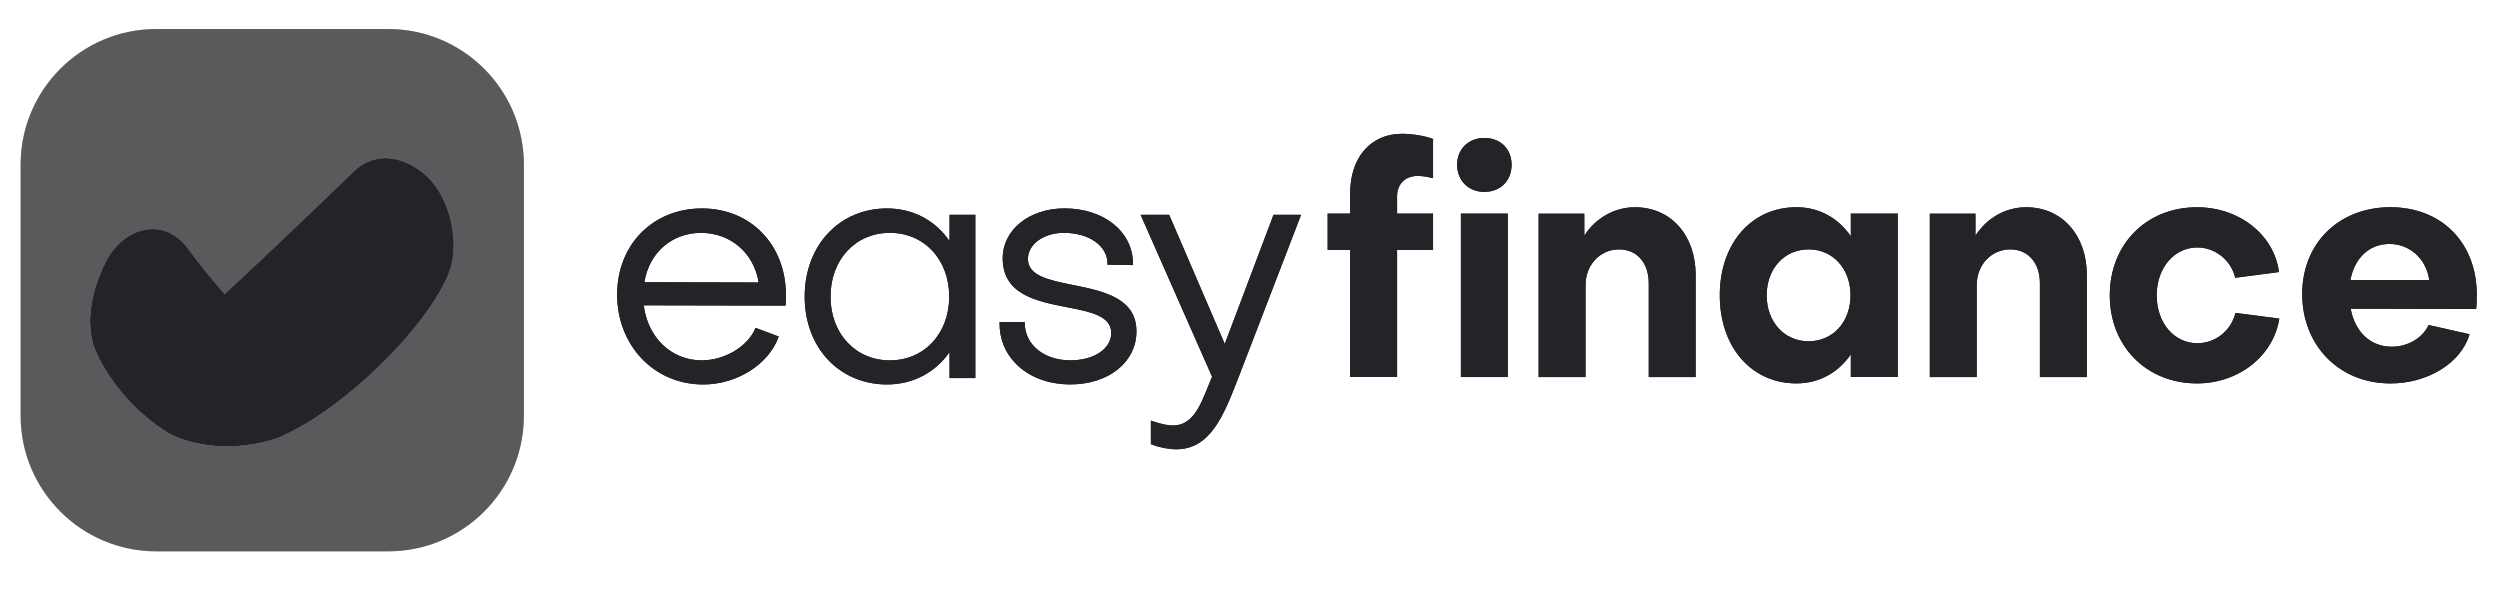 <svg xmlns="http://www.w3.org/2000/svg" xmlns:xlink="http://www.w3.org/1999/xlink" width="432" zoomAndPan="magnify" viewBox="0 0 324 76.5" height="102" preserveAspectRatio="xMidYMid meet" version="1.2"><defs><clipPath id="10947a2943"><path d="M 11 20 L 59 20 L 59 58 L 11 58 Z M 11 20 "/></clipPath><clipPath id="f414bb9384"><path d="M 58.328 34.746 C 56.832 39.516 50.332 47.113 43.387 52.297 C 43.117 52.496 42.844 52.688 42.574 52.879 C 42.516 52.922 42.453 52.961 42.391 53.004 C 40.25 54.523 38.09 55.793 36.039 56.66 C 36.031 56.664 36.023 56.668 36.016 56.676 C 33.41 57.605 30.055 58.039 26.824 57.594 C 26.004 57.484 25.195 57.316 24.41 57.086 C 23.676 56.867 22.957 56.598 22.27 56.266 C 22.16 56.215 22.051 56.16 21.945 56.105 C 17.461 53.406 13.707 48.832 12.184 44.738 C 11.102 41.09 12.203 36.77 14.168 33.23 C 14.285 33.039 14.418 32.855 14.547 32.676 C 15.789 30.988 17.449 29.973 19.156 29.781 C 21.012 29.57 22.898 30.309 24.324 32.25 C 25.66 34.086 27.309 36.121 29.121 38.207 C 36.074 31.766 43 25.066 45.941 22.234 C 48.012 20.242 50.887 19.996 53.746 21.738 C 54.555 22.227 55.281 22.844 55.898 23.555 C 56.375 24.094 56.789 24.695 57.133 25.332 C 58.895 28.59 59.055 32.414 58.328 34.746 Z M 58.328 34.746 "/></clipPath><clipPath id="9578cc35a0"><path d="M 11 20 L 59 20 L 59 58 L 11 58 Z M 11 20 "/></clipPath><clipPath id="989d8bf052"><path d="M 58.328 34.746 C 56.832 39.516 50.332 47.113 43.387 52.297 C 43.117 52.496 42.844 52.688 42.574 52.879 C 42.516 52.922 42.453 52.961 42.391 53.004 C 40.25 54.523 38.09 55.793 36.039 56.66 C 36.031 56.664 36.023 56.668 36.016 56.676 C 33.41 57.605 30.055 58.039 26.824 57.594 C 26.004 57.484 25.195 57.316 24.41 57.086 C 23.676 56.867 22.957 56.598 22.27 56.266 C 22.16 56.215 22.051 56.16 21.945 56.105 C 17.461 53.406 13.707 48.832 12.184 44.738 C 11.102 41.09 12.203 36.77 14.168 33.23 C 14.285 33.039 14.418 32.855 14.547 32.676 C 15.789 30.988 17.449 29.973 19.156 29.781 C 21.012 29.57 22.898 30.309 24.324 32.25 C 25.66 34.086 27.309 36.121 29.121 38.207 C 36.074 31.766 43 25.066 45.941 22.234 C 48.012 20.242 50.887 19.996 53.746 21.738 C 54.555 22.227 55.281 22.844 55.898 23.555 C 56.375 24.094 56.789 24.695 57.133 25.332 C 58.895 28.59 59.055 32.414 58.328 34.746 Z M 58.328 34.746 "/></clipPath></defs><g id="561c8cbe74"><path style=" stroke:none;fill-rule:nonzero;fill:#222427;fill-opacity:0.5;" d="M 50.312 3.762 L 20.258 3.762 C 10.547 3.762 2.672 11.633 2.672 21.344 L 2.672 53.871 C 2.672 63.582 10.547 71.453 20.258 71.453 L 50.312 71.453 C 60.023 71.453 67.895 63.582 67.895 53.871 L 67.895 21.344 C 67.895 11.633 60.023 3.762 50.312 3.762 Z M 50.312 3.762 "/><g clip-rule="nonzero" clip-path="url(#10947a2943)"><g clip-rule="nonzero" clip-path="url(#f414bb9384)"><path style=" stroke:none;fill-rule:nonzero;fill:#222427;fill-opacity:1;" d="M 11.102 19.996 L 11.102 58.039 L 59.055 58.039 L 59.055 19.996 Z M 11.102 19.996 "/></g></g><path style=" stroke:none;fill-rule:nonzero;fill:#222427;fill-opacity:1;" d="M 42.574 52.879 C 42.516 52.922 42.453 52.961 42.391 53.004 C 40.25 54.52 38.09 55.793 36.039 56.66 C 36.031 56.664 36.023 56.668 36.016 56.676 C 33.41 57.605 30.055 58.039 26.824 57.594 C 26.004 57.484 25.195 57.316 24.41 57.086 C 23.676 56.867 22.957 56.598 22.27 56.266 C 22.16 56.215 22.051 56.16 21.945 56.102 C 17.461 53.406 13.707 48.832 12.184 44.738 C 11.102 41.09 12.203 36.77 14.168 33.23 C 15.602 38.27 21.578 46.738 29.133 52.508 C 32.879 55.363 38.609 55.461 42.574 52.879 Z M 42.574 52.879 "/><path style=" stroke:none;fill-rule:nonzero;fill:#222427;fill-opacity:1;" d="M 55.898 23.555 C 54.473 25.934 53.223 28.238 50.84 31.324 C 48.52 34.359 45.051 38.188 41.129 41.941 C 38.676 44.262 34.5 44.156 32.199 41.668 C 31.137 40.516 30.102 39.352 29.121 38.207 C 36.074 31.766 43 25.066 45.941 22.234 C 48.012 20.242 50.887 19.996 53.746 21.738 C 54.555 22.227 55.281 22.844 55.898 23.555 Z M 55.898 23.555 "/><path style=" stroke:none;fill-rule:nonzero;fill:#222427;fill-opacity:1;" d="M 90.98 27.012 C 84.605 27.012 79.98 31.715 79.98 38.191 C 79.98 44.668 84.676 49.828 91.141 49.828 C 95.465 49.828 99.559 47.266 100.875 43.742 L 100.922 43.613 L 97.918 42.488 L 97.867 42.605 C 96.867 44.941 93.887 46.703 90.938 46.703 C 87.027 46.703 83.957 43.777 83.426 39.57 L 101.805 39.609 L 101.816 39.484 C 101.855 39.023 101.855 38.605 101.855 38.23 C 101.855 31.73 97.285 27.012 90.98 27.012 Z M 83.512 36.57 C 84.133 32.738 87.066 30.18 90.859 30.18 C 94.648 30.18 97.703 32.754 98.324 36.609 L 83.516 36.57 Z M 83.512 36.57 "/><path style=" stroke:none;fill-rule:nonzero;fill:#222427;fill-opacity:1;" d="M 123.059 31.242 C 121.219 28.547 118.293 27.012 114.961 27.012 C 108.777 27.012 104.285 31.816 104.285 38.441 C 104.285 45.062 108.777 49.828 114.961 49.828 C 118.285 49.828 121.207 48.305 123.059 45.633 L 123.059 49 L 126.406 49 L 126.406 27.84 L 123.059 27.84 Z M 123.016 38.441 C 123.016 43.227 119.781 46.703 115.328 46.703 C 110.871 46.703 107.637 43.23 107.637 38.441 C 107.637 33.648 110.871 30.176 115.328 30.176 C 119.781 30.176 123.016 33.648 123.016 38.441 Z M 123.016 38.441 "/><path style=" stroke:none;fill-rule:nonzero;fill:#222427;fill-opacity:1;" d="M 139.082 36.941 C 135.938 36.305 133.219 35.754 133.219 33.559 C 133.219 31.66 135.262 30.176 137.867 30.176 C 141.148 30.176 143.531 31.859 143.531 34.18 L 143.531 34.309 L 146.84 34.355 L 146.84 34.219 C 146.84 30.043 143.098 27.008 137.949 27.008 C 133.387 27.008 129.949 29.789 129.949 33.473 C 129.949 38.188 134.371 39.055 138.266 39.812 C 141.344 40.414 144 40.934 144.016 43.152 C 144.016 45.207 141.785 46.699 138.719 46.699 C 135.293 46.699 132.812 44.664 132.812 41.867 L 132.812 41.734 L 129.543 41.734 L 129.543 41.867 C 129.523 43.902 130.262 45.734 131.676 47.16 C 133.379 48.879 135.875 49.82 138.719 49.82 C 143.68 49.82 147.285 46.93 147.285 42.941 C 147.285 38.598 142.926 37.715 139.082 36.938 Z M 139.082 36.941 "/><path style=" stroke:none;fill-rule:nonzero;fill:#222427;fill-opacity:1;" d="M 158.727 44.574 L 151.559 27.922 L 151.523 27.84 L 147.824 27.84 L 157.086 48.824 C 156.922 49.215 156.766 49.605 156.605 49.992 C 155.488 52.758 154.523 55.141 152.004 55.141 C 151.32 55.141 150.371 54.938 149.332 54.57 L 149.152 54.504 L 149.152 57.559 L 149.238 57.594 C 150.211 57.984 151.441 58.227 152.449 58.227 C 156.863 58.227 158.582 53.844 160.398 49.203 L 168.621 27.84 L 165.047 27.84 L 158.727 44.578 Z M 158.727 44.574 "/><path style=" stroke:none;fill-rule:nonzero;fill:#222427;fill-opacity:1;" d="M 174.98 25.035 L 174.98 27.684 L 172.062 27.684 L 172.062 32.398 L 174.98 32.398 L 174.98 48.863 L 181.062 48.863 L 181.062 32.398 L 185.723 32.398 L 185.723 27.684 L 181.062 27.684 L 181.062 25.406 C 181.062 23.879 182.117 22.801 183.699 22.801 C 184.387 22.801 185.074 22.926 185.723 23.09 L 185.723 18 C 184.508 17.586 183.09 17.34 181.672 17.34 C 177.66 17.34 174.98 20.402 174.98 25.035 Z M 174.98 25.035 "/><path style=" stroke:none;fill-rule:nonzero;fill:#222427;fill-opacity:1;" d="M 192.375 17.879 C 190.305 17.879 188.844 19.328 188.844 21.355 C 188.844 23.383 190.305 24.871 192.375 24.871 C 194.441 24.871 195.902 23.426 195.902 21.355 C 195.902 19.285 194.441 17.879 192.375 17.879 Z M 192.375 17.879 "/><path style=" stroke:none;fill-rule:nonzero;fill:#222427;fill-opacity:1;" d="M 195.41 27.684 L 189.332 27.684 L 189.332 48.863 L 195.41 48.863 Z M 195.41 27.684 "/><path style=" stroke:none;fill-rule:nonzero;fill:#222427;fill-opacity:1;" d="M 211.895 26.859 C 209.219 26.859 206.789 28.266 205.328 30.539 L 205.328 27.688 L 199.406 27.688 L 199.406 48.867 L 205.488 48.867 L 205.488 36.953 C 205.488 34.266 207.434 32.32 209.824 32.32 C 212.215 32.32 213.676 34.141 213.676 36.707 L 213.676 48.871 L 219.758 48.871 L 219.758 35.633 C 219.758 30.543 216.598 26.859 211.891 26.859 Z M 211.895 26.859 "/><path style=" stroke:none;fill-rule:nonzero;fill:#222427;fill-opacity:1;" d="M 239.867 30.621 C 238.246 28.262 235.773 26.855 232.816 26.855 C 226.977 26.855 222.883 31.57 222.883 38.273 C 222.883 44.973 226.977 49.688 232.816 49.688 C 235.773 49.688 238.25 48.281 239.867 45.926 L 239.867 48.863 L 245.949 48.863 L 245.949 27.68 L 239.867 27.68 Z M 234.395 44.23 C 231.234 44.23 228.961 41.707 228.961 38.273 C 228.961 34.84 231.23 32.32 234.395 32.32 C 237.559 32.32 239.828 34.84 239.828 38.273 C 239.828 41.707 237.559 44.23 234.395 44.23 Z M 234.395 44.23 "/><path style=" stroke:none;fill-rule:nonzero;fill:#222427;fill-opacity:1;" d="M 262.59 26.859 C 259.914 26.859 257.48 28.266 256.02 30.539 L 256.02 27.688 L 250.102 27.688 L 250.102 48.867 L 256.184 48.867 L 256.184 36.953 C 256.184 34.266 258.129 32.32 260.52 32.32 C 262.91 32.32 264.371 34.141 264.371 36.707 L 264.371 48.871 L 270.453 48.871 L 270.453 35.633 C 270.453 30.543 267.289 26.859 262.586 26.859 Z M 262.59 26.859 "/><path style=" stroke:none;fill-rule:nonzero;fill:#222427;fill-opacity:1;" d="M 284.777 44.48 C 281.777 44.48 279.508 41.875 279.508 38.273 C 279.508 34.676 281.816 32.07 284.777 32.07 C 287.086 32.07 289.156 33.727 289.68 36 L 295.359 35.258 C 294.707 30.375 290.168 26.859 284.734 26.859 C 278.168 26.859 273.426 31.656 273.426 38.273 C 273.426 44.895 278.207 49.691 284.734 49.691 C 290.086 49.691 294.629 46.176 295.398 41.293 L 289.723 40.551 C 289.152 42.824 287.168 44.48 284.777 44.48 Z M 284.777 44.48 "/><path style=" stroke:none;fill-rule:nonzero;fill:#222427;fill-opacity:1;" d="M 320.992 38.191 C 320.992 31.488 316.449 26.855 309.801 26.855 C 303.152 26.855 298.367 31.488 298.367 38.109 C 298.367 44.727 303.109 49.691 309.801 49.691 C 314.707 49.691 318.965 47.004 320.059 43.32 L 314.746 42.121 C 314.016 43.734 312.148 44.934 309.961 44.934 C 307.207 44.934 305.18 42.992 304.652 40.012 L 320.906 40.051 C 320.988 39.598 320.988 38.727 320.988 38.188 Z M 304.613 36.289 C 305.141 33.477 307.004 31.617 309.68 31.617 C 312.355 31.617 314.465 33.602 314.828 36.289 L 304.609 36.289 Z M 304.613 36.289 "/><path style=" stroke:none;fill-rule:nonzero;fill:#222427;fill-opacity:0.5;" d="M 50.312 3.762 L 20.258 3.762 C 10.547 3.762 2.672 11.633 2.672 21.344 L 2.672 53.871 C 2.672 63.582 10.547 71.453 20.258 71.453 L 50.312 71.453 C 60.023 71.453 67.895 63.582 67.895 53.871 L 67.895 21.344 C 67.895 11.633 60.023 3.762 50.312 3.762 Z M 50.312 3.762 "/><g clip-rule="nonzero" clip-path="url(#9578cc35a0)"><g clip-rule="nonzero" clip-path="url(#989d8bf052)"><path style=" stroke:none;fill-rule:nonzero;fill:#222427;fill-opacity:1;" d="M 11.102 19.996 L 11.102 58.039 L 59.055 58.039 L 59.055 19.996 Z M 11.102 19.996 "/></g></g><path style=" stroke:none;fill-rule:nonzero;fill:#222427;fill-opacity:1;" d="M 42.574 52.879 C 42.516 52.922 42.453 52.961 42.391 53.004 C 40.25 54.52 38.09 55.793 36.039 56.66 C 36.031 56.664 36.023 56.668 36.016 56.676 C 33.41 57.605 30.055 58.039 26.824 57.594 C 26.004 57.484 25.195 57.316 24.41 57.086 C 23.676 56.867 22.957 56.598 22.27 56.266 C 22.16 56.215 22.051 56.16 21.945 56.102 C 17.461 53.406 13.707 48.832 12.184 44.738 C 11.102 41.09 12.203 36.77 14.168 33.23 C 15.602 38.27 21.578 46.738 29.133 52.508 C 32.879 55.363 38.609 55.461 42.574 52.879 Z M 42.574 52.879 "/><path style=" stroke:none;fill-rule:nonzero;fill:#222427;fill-opacity:1;" d="M 55.898 23.555 C 54.473 25.934 53.223 28.238 50.84 31.324 C 48.52 34.359 45.051 38.188 41.129 41.941 C 38.676 44.262 34.5 44.156 32.199 41.668 C 31.137 40.516 30.102 39.352 29.121 38.207 C 36.074 31.766 43 25.066 45.941 22.234 C 48.012 20.242 50.887 19.996 53.746 21.738 C 54.555 22.227 55.281 22.844 55.898 23.555 Z M 55.898 23.555 "/><path style=" stroke:none;fill-rule:nonzero;fill:#222427;fill-opacity:1;" d="M 90.98 27.012 C 84.605 27.012 79.98 31.715 79.98 38.191 C 79.98 44.668 84.676 49.828 91.141 49.828 C 95.465 49.828 99.559 47.266 100.875 43.742 L 100.922 43.613 L 97.918 42.488 L 97.867 42.605 C 96.867 44.941 93.887 46.703 90.938 46.703 C 87.027 46.703 83.957 43.777 83.426 39.57 L 101.805 39.609 L 101.816 39.484 C 101.855 39.023 101.855 38.605 101.855 38.23 C 101.855 31.73 97.285 27.012 90.98 27.012 Z M 83.512 36.57 C 84.133 32.738 87.066 30.18 90.859 30.18 C 94.648 30.18 97.703 32.754 98.324 36.609 L 83.516 36.57 Z M 83.512 36.57 "/><path style=" stroke:none;fill-rule:nonzero;fill:#222427;fill-opacity:1;" d="M 123.059 31.242 C 121.219 28.547 118.293 27.012 114.961 27.012 C 108.777 27.012 104.285 31.816 104.285 38.441 C 104.285 45.062 108.777 49.828 114.961 49.828 C 118.285 49.828 121.207 48.305 123.059 45.633 L 123.059 49 L 126.406 49 L 126.406 27.84 L 123.059 27.84 Z M 123.016 38.441 C 123.016 43.227 119.781 46.703 115.328 46.703 C 110.871 46.703 107.637 43.23 107.637 38.441 C 107.637 33.648 110.871 30.176 115.328 30.176 C 119.781 30.176 123.016 33.648 123.016 38.441 Z M 123.016 38.441 "/><path style=" stroke:none;fill-rule:nonzero;fill:#222427;fill-opacity:1;" d="M 139.082 36.941 C 135.938 36.305 133.219 35.754 133.219 33.559 C 133.219 31.66 135.262 30.176 137.867 30.176 C 141.148 30.176 143.531 31.859 143.531 34.18 L 143.531 34.309 L 146.84 34.355 L 146.84 34.219 C 146.84 30.043 143.098 27.008 137.949 27.008 C 133.387 27.008 129.949 29.789 129.949 33.473 C 129.949 38.188 134.371 39.055 138.266 39.812 C 141.344 40.414 144 40.934 144.016 43.152 C 144.016 45.207 141.785 46.699 138.719 46.699 C 135.293 46.699 132.812 44.664 132.812 41.867 L 132.812 41.734 L 129.543 41.734 L 129.543 41.867 C 129.523 43.902 130.262 45.734 131.676 47.16 C 133.379 48.879 135.875 49.82 138.719 49.82 C 143.68 49.82 147.285 46.93 147.285 42.941 C 147.285 38.598 142.926 37.715 139.082 36.938 Z M 139.082 36.941 "/><path style=" stroke:none;fill-rule:nonzero;fill:#222427;fill-opacity:1;" d="M 158.727 44.574 L 151.559 27.922 L 151.523 27.84 L 147.824 27.84 L 157.086 48.824 C 156.922 49.215 156.766 49.605 156.605 49.992 C 155.488 52.758 154.523 55.141 152.004 55.141 C 151.32 55.141 150.371 54.938 149.332 54.57 L 149.152 54.504 L 149.152 57.559 L 149.238 57.594 C 150.211 57.984 151.441 58.227 152.449 58.227 C 156.863 58.227 158.582 53.844 160.398 49.203 L 168.621 27.84 L 165.047 27.84 L 158.727 44.578 Z M 158.727 44.574 "/><path style=" stroke:none;fill-rule:nonzero;fill:#222427;fill-opacity:1;" d="M 174.98 25.035 L 174.98 27.684 L 172.062 27.684 L 172.062 32.398 L 174.98 32.398 L 174.98 48.863 L 181.062 48.863 L 181.062 32.398 L 185.723 32.398 L 185.723 27.684 L 181.062 27.684 L 181.062 25.406 C 181.062 23.879 182.117 22.801 183.699 22.801 C 184.387 22.801 185.074 22.926 185.723 23.09 L 185.723 18 C 184.508 17.586 183.09 17.34 181.672 17.34 C 177.66 17.34 174.98 20.402 174.98 25.035 Z M 174.98 25.035 "/><path style=" stroke:none;fill-rule:nonzero;fill:#222427;fill-opacity:1;" d="M 192.375 17.879 C 190.305 17.879 188.844 19.328 188.844 21.355 C 188.844 23.383 190.305 24.871 192.375 24.871 C 194.441 24.871 195.902 23.426 195.902 21.355 C 195.902 19.285 194.441 17.879 192.375 17.879 Z M 192.375 17.879 "/><path style=" stroke:none;fill-rule:nonzero;fill:#222427;fill-opacity:1;" d="M 195.41 27.684 L 189.332 27.684 L 189.332 48.863 L 195.41 48.863 Z M 195.41 27.684 "/><path style=" stroke:none;fill-rule:nonzero;fill:#222427;fill-opacity:1;" d="M 211.895 26.859 C 209.219 26.859 206.789 28.266 205.328 30.539 L 205.328 27.688 L 199.406 27.688 L 199.406 48.867 L 205.488 48.867 L 205.488 36.953 C 205.488 34.266 207.434 32.32 209.824 32.32 C 212.215 32.32 213.676 34.141 213.676 36.707 L 213.676 48.871 L 219.758 48.871 L 219.758 35.633 C 219.758 30.543 216.598 26.859 211.891 26.859 Z M 211.895 26.859 "/><path style=" stroke:none;fill-rule:nonzero;fill:#222427;fill-opacity:1;" d="M 239.867 30.621 C 238.246 28.262 235.773 26.855 232.816 26.855 C 226.977 26.855 222.883 31.57 222.883 38.273 C 222.883 44.973 226.977 49.688 232.816 49.688 C 235.773 49.688 238.25 48.281 239.867 45.926 L 239.867 48.863 L 245.949 48.863 L 245.949 27.68 L 239.867 27.68 Z M 234.395 44.23 C 231.234 44.23 228.961 41.707 228.961 38.273 C 228.961 34.84 231.23 32.32 234.395 32.32 C 237.559 32.32 239.828 34.84 239.828 38.273 C 239.828 41.707 237.559 44.23 234.395 44.23 Z M 234.395 44.23 "/><path style=" stroke:none;fill-rule:nonzero;fill:#222427;fill-opacity:1;" d="M 262.59 26.859 C 259.914 26.859 257.48 28.266 256.02 30.539 L 256.02 27.688 L 250.102 27.688 L 250.102 48.867 L 256.184 48.867 L 256.184 36.953 C 256.184 34.266 258.129 32.32 260.52 32.32 C 262.91 32.32 264.371 34.141 264.371 36.707 L 264.371 48.871 L 270.453 48.871 L 270.453 35.633 C 270.453 30.543 267.289 26.859 262.586 26.859 Z M 262.59 26.859 "/><path style=" stroke:none;fill-rule:nonzero;fill:#222427;fill-opacity:1;" d="M 284.777 44.48 C 281.777 44.48 279.508 41.875 279.508 38.273 C 279.508 34.676 281.816 32.07 284.777 32.07 C 287.086 32.07 289.156 33.727 289.68 36 L 295.359 35.258 C 294.707 30.375 290.168 26.859 284.734 26.859 C 278.168 26.859 273.426 31.656 273.426 38.273 C 273.426 44.895 278.207 49.691 284.734 49.691 C 290.086 49.691 294.629 46.176 295.398 41.293 L 289.723 40.551 C 289.152 42.824 287.168 44.48 284.777 44.48 Z M 284.777 44.48 "/><path style=" stroke:none;fill-rule:nonzero;fill:#222427;fill-opacity:1;" d="M 320.992 38.191 C 320.992 31.488 316.449 26.855 309.801 26.855 C 303.152 26.855 298.367 31.488 298.367 38.109 C 298.367 44.727 303.109 49.691 309.801 49.691 C 314.707 49.691 318.965 47.004 320.059 43.32 L 314.746 42.121 C 314.016 43.734 312.148 44.934 309.961 44.934 C 307.207 44.934 305.18 42.992 304.652 40.012 L 320.906 40.051 C 320.988 39.598 320.988 38.727 320.988 38.188 Z M 304.613 36.289 C 305.141 33.477 307.004 31.617 309.68 31.617 C 312.355 31.617 314.465 33.602 314.828 36.289 L 304.609 36.289 Z M 304.613 36.289 "/></g></svg>